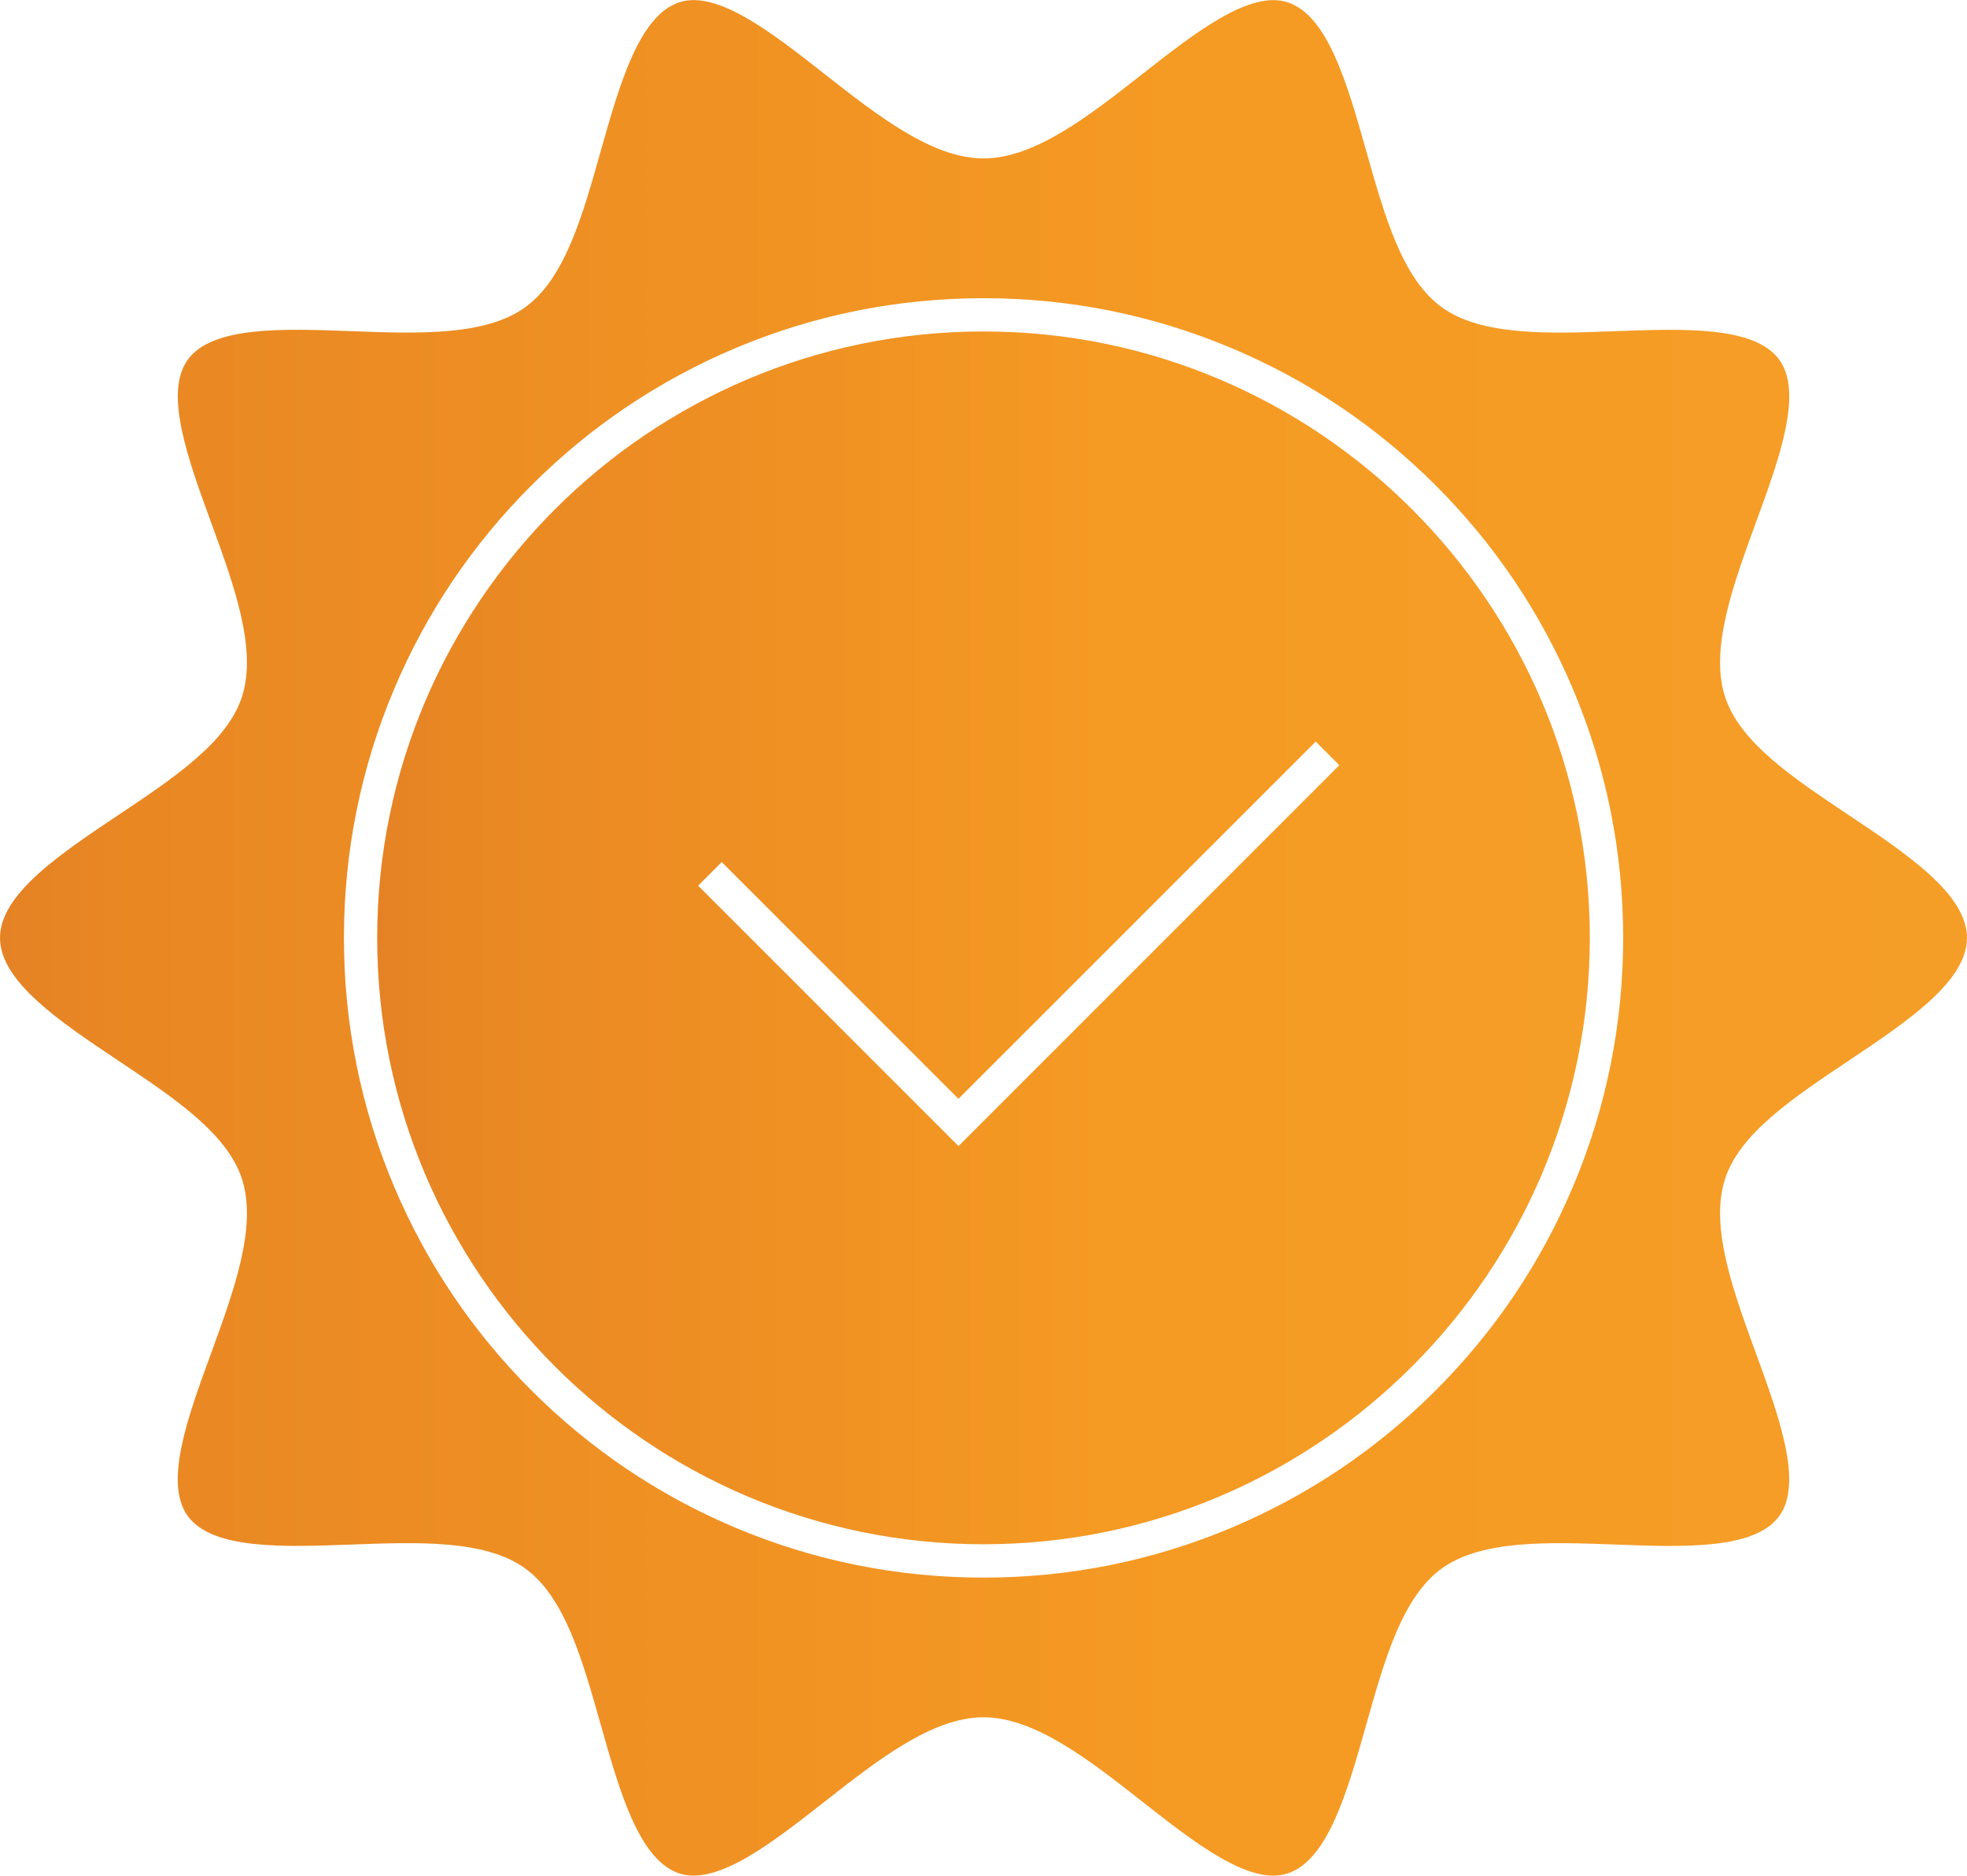 <?xml version="1.0" encoding="UTF-8"?>
<svg id="Ebene_2" data-name="Ebene 2" xmlns="http://www.w3.org/2000/svg" xmlns:xlink="http://www.w3.org/1999/xlink" viewBox="0 0 218.3 208.14">
  <defs>
    <style>
      .cls-1 {
        fill: url(#Unbenannter_Verlauf_38-2);
      }

      .cls-2 {
        fill: url(#Unbenannter_Verlauf_38);
      }
    </style>
    <linearGradient id="Unbenannter_Verlauf_38" data-name="Unbenannter Verlauf 38" x1="41.86" y1="104.07" x2="176.44" y2="104.07" gradientUnits="userSpaceOnUse">
      <stop offset="0" stop-color="#e58225"/>
      <stop offset=".07" stop-color="#e98823"/>
      <stop offset=".2" stop-color="#ec8c23"/>
      <stop offset=".6" stop-color="#f59a23"/>
      <stop offset="1" stop-color="#f59e27"/>
    </linearGradient>
    <linearGradient id="Unbenannter_Verlauf_38-2" data-name="Unbenannter Verlauf 38" x1="0" y1="104.07" x2="218.3" y2="104.07" xlink:href="#Unbenannter_Verlauf_38"/>
  </defs>
  <g id="Layer_1" data-name="Layer 1">
    <g>
      <path class="cls-2" d="M109.15,36.78c37.1,0,67.29,30.19,67.29,67.29s-30.19,67.29-67.29,67.29-67.29-30.19-67.29-67.29,30.19-67.29,67.29-67.29ZM106.38,127.17l42.26-42.26-2.62-2.62-39.65,39.64-26.27-26.27-2.62,2.62,28.89,28.89Z"/>
      <path class="cls-1" d="M205.18,90.45c6.45,4.31,13.12,8.77,13.12,13.62s-6.67,9.31-13.12,13.62c-6.22,4.16-12.09,8.08-13.73,13.12-1.72,5.29.89,12.42,3.41,19.32,2.59,7.09,5.27,14.43,2.6,18.1-2.72,3.74-10.59,3.45-18.2,3.16-7.29-.27-14.83-.55-19.27,2.67-4.37,3.18-6.32,10.06-8.37,17.35-2.09,7.39-4.25,15.03-8.73,16.48-4.21,1.37-10.28-3.39-16.15-8-5.85-4.59-11.9-9.33-17.59-9.33s-11.74,4.74-17.59,9.33c-5.87,4.6-11.94,9.36-16.15,8-4.49-1.46-6.64-9.1-8.73-16.48-2.06-7.29-4-14.17-8.37-17.35-4.43-3.23-11.98-2.94-19.27-2.67-7.61.28-15.47.58-18.2-3.16-2.68-3.68,0-11.01,2.6-18.1,2.52-6.9,5.13-14.03,3.41-19.32-1.64-5.04-7.51-8.97-13.73-13.12-6.45-4.31-13.12-8.77-13.12-13.62s6.67-9.31,13.12-13.62c6.22-4.16,12.09-8.08,13.73-13.12,1.72-5.29-.89-12.42-3.41-19.32-2.59-7.09-5.27-14.43-2.6-18.1,2.72-3.74,10.59-3.45,18.2-3.16,7.29.27,14.83.56,19.27-2.67,4.37-3.18,6.32-10.06,8.37-17.35,2.09-7.39,4.25-15.03,8.73-16.48,4.21-1.37,10.28,3.39,16.15,8,5.85,4.59,11.9,9.33,17.59,9.33s11.74-4.74,17.59-9.33c5.87-4.6,11.94-9.36,16.15-8,4.49,1.46,6.64,9.1,8.73,16.48,2.06,7.29,4,14.17,8.37,17.35,4.43,3.23,11.98,2.94,19.27,2.67,7.61-.28,15.47-.58,18.2,3.16,2.68,3.68,0,11.01-2.6,18.1-2.52,6.9-5.13,14.03-3.41,19.32,1.64,5.04,7.51,8.97,13.73,13.12ZM180.14,104.07c0-9.58-1.88-18.88-5.58-27.63-3.58-8.45-8.69-16.05-15.21-22.56-6.52-6.52-14.11-11.64-22.57-15.21-8.75-3.7-18.05-5.58-27.63-5.58s-18.88,1.88-27.63,5.58c-8.45,3.58-16.05,8.69-22.56,15.21-6.52,6.52-11.64,14.11-15.21,22.56-3.7,8.75-5.58,18.05-5.58,27.63s1.88,18.88,5.58,27.63c3.58,8.45,8.69,16.05,15.21,22.57,6.52,6.52,14.11,11.64,22.56,15.21,8.75,3.7,18.05,5.58,27.63,5.58s18.88-1.88,27.63-5.58c8.45-3.58,16.05-8.69,22.57-15.21,6.52-6.52,11.64-14.11,15.21-22.57,3.7-8.75,5.58-18.05,5.58-27.63Z"/>
    </g>
  </g>
</svg>